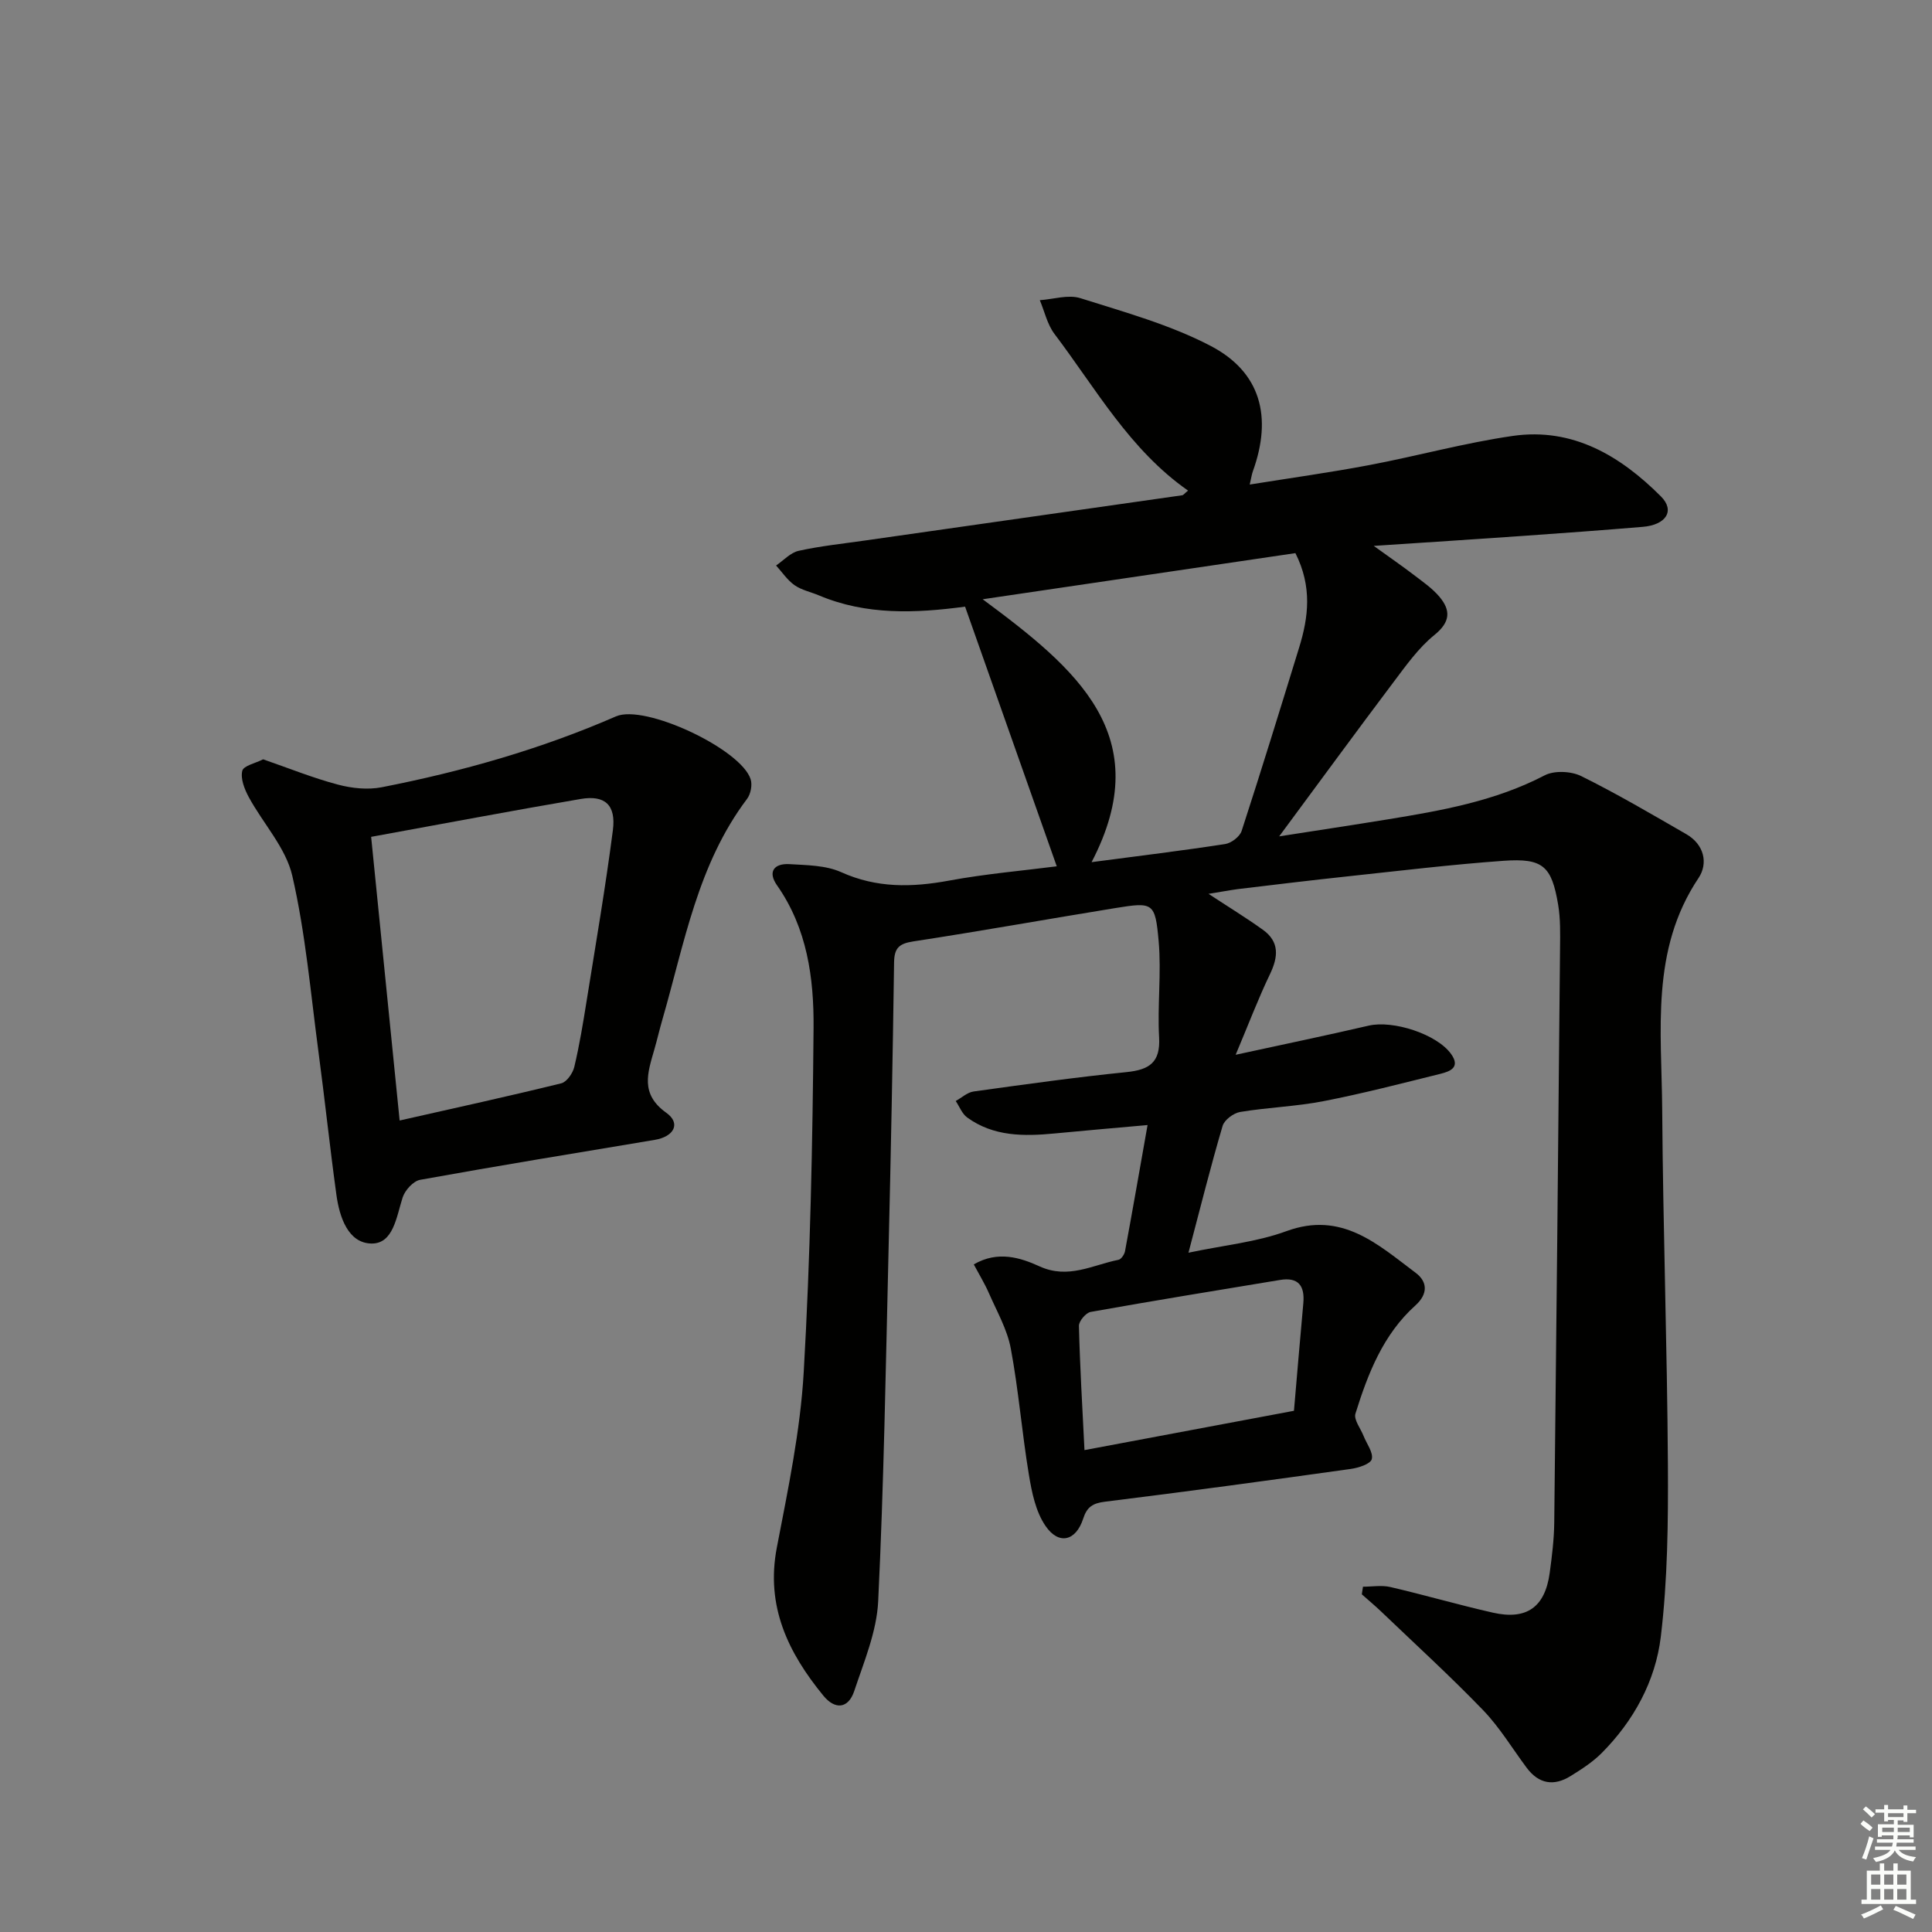 <svg enable-background="new 0 0 400 400" viewBox="0 0 400 400" xmlns="http://www.w3.org/2000/svg"><rect x="0" y="0" width="400" height="400" fill="#808080" stroke="none"/><path d="m250.21 185.06c4.11 2.7 7.76 4.93 11.23 7.42 3.5 2.5 3.22 5.62 1.48 9.24-2.41 5.01-4.38 10.23-7.09 16.66 10.17-2.21 18.87-4.02 27.53-6.03 5.07-1.18 14.16 1.76 17.09 5.89 1.95 2.75-.21 3.58-2.21 4.08-8.04 1.99-16.07 4.08-24.2 5.66-5.69 1.11-11.55 1.29-17.28 2.24-1.37.23-3.26 1.64-3.63 2.88-2.44 8.26-4.53 16.63-7.07 26.26 7.32-1.55 14.09-2.19 20.27-4.46 11.5-4.22 18.92 2.74 26.78 8.63 2.44 1.83 2.59 4.36-.07 6.75-6.68 6.01-9.83 14.11-12.41 22.4-.39 1.24 1.07 3.06 1.68 4.61.64 1.63 2.05 3.44 1.7 4.81-.26 1-2.76 1.81-4.36 2.03-16.94 2.37-33.89 4.68-50.87 6.78-2.54.31-3.74 1.09-4.52 3.51-1.5 4.65-5.06 5.53-7.81 1.49-2.02-2.95-2.83-6.94-3.43-10.59-1.44-8.68-2.13-17.5-3.75-26.14-.74-3.96-2.88-7.67-4.52-11.43-.84-1.93-1.95-3.74-3.14-5.97 4.98-2.9 9.65-1.4 13.6.4 5.98 2.73 10.99-.29 16.36-1.35.56-.11 1.22-1.1 1.35-1.77 1.56-8.42 3.03-16.86 4.67-26.13-7.12.64-13.18 1.15-19.23 1.74-6.37.61-12.65.66-18.12-3.31-1.06-.77-1.59-2.26-2.37-3.41 1.23-.68 2.41-1.79 3.71-1.97 10.53-1.46 21.06-2.94 31.64-4.01 4.72-.48 7.06-1.98 6.76-7.21-.37-6.6.49-13.29-.09-19.86-.72-8.11-1.14-8.16-9.06-6.88-13.92 2.26-27.81 4.76-41.75 6.89-2.92.45-3.92 1.35-3.97 4.32-.28 19.81-.66 39.62-1.14 59.43-.58 24.29-.98 48.59-2.15 72.85-.3 6.27-2.93 12.51-4.96 18.6-1.22 3.65-3.95 3.95-6.4.95-7.28-8.89-11.96-18.5-9.63-30.63 2.31-12.03 4.87-24.15 5.57-36.33 1.37-23.73 1.84-47.54 2.04-71.32.08-10.28-1.32-20.58-7.57-29.49-1.99-2.83-.57-4.56 2.57-4.38 3.61.22 7.52.23 10.71 1.66 7.37 3.32 14.64 3.17 22.34 1.75 7.63-1.41 15.41-2.07 22.3-2.96-6.35-17.99-12.6-35.68-18.98-53.76-10.24 1.37-20.45 1.81-30.26-2.33-1.68-.71-3.58-1.09-5.04-2.11-1.5-1.05-2.57-2.69-3.83-4.08 1.55-1.05 2.98-2.67 4.68-3.04 4.53-1 9.17-1.48 13.77-2.14 21.88-3.12 43.75-6.23 65.63-9.36.27-.04.49-.38 1.21-.97-12.08-8.44-19.07-21.1-27.65-32.43-1.49-1.97-2.05-4.64-3.04-6.99 2.81-.19 5.89-1.21 8.39-.42 9.13 2.89 18.54 5.48 26.97 9.88 10.39 5.42 12.82 14.69 8.75 25.97-.22.61-.31 1.27-.65 2.74 8.53-1.37 16.68-2.5 24.76-4.03 9.93-1.88 19.73-4.6 29.72-6.04 12.4-1.78 22.27 4.13 30.66 12.53 2.96 2.96 1.07 5.9-3.78 6.3-8.28.69-16.58 1.3-24.87 1.88-9.78.69-19.56 1.31-30.81 2.06 3.48 2.51 5.93 4.2 8.3 6.01 1.84 1.41 3.81 2.76 5.29 4.51 2.37 2.82 2.31 5.22-1.02 7.92-3.28 2.65-5.84 6.27-8.42 9.69-7.78 10.33-15.42 20.78-23.73 32.01 7.99-1.25 15.24-2.34 22.48-3.52 11.16-1.82 22.24-3.78 32.48-9.11 2-1.04 5.48-.88 7.57.15 7.42 3.67 14.58 7.89 21.77 12.03 3.71 2.14 4.55 6.05 2.52 9.08-9.98 14.91-7.63 31.63-7.52 47.96.17 24.48 1.03 48.95 1.18 73.42.07 11.91-.05 23.92-1.47 35.72-1.1 9.12-5.59 17.39-12.25 24.07-1.85 1.86-4.14 3.33-6.39 4.73-3.48 2.18-6.62 1.68-9.14-1.71-2.98-4-5.59-8.36-9.02-11.92-6.79-7.04-14.04-13.65-21.11-20.42-1.29-1.23-2.66-2.37-3.99-3.55.08-.53.16-1.05.24-1.58 1.88 0 3.85-.35 5.64.06 7.11 1.65 14.13 3.7 21.24 5.31 7.02 1.59 10.81-1.14 11.78-8.23.47-3.46.9-6.95.94-10.43.45-39.64.83-79.29 1.2-118.93.03-2.99.1-6.04-.39-8.97-1.35-8.03-3.15-9.68-11.32-9.1-10.77.77-21.51 2.07-32.25 3.22-7.59.81-15.18 1.73-22.76 2.64-1.89.26-3.76.62-6.06.98zm-46.76-60.99c19.38 14.34 36.2 28.27 22.55 54.43 9.99-1.32 18.85-2.39 27.66-3.75 1.28-.2 3.03-1.54 3.41-2.72 4.1-12.61 8-25.28 11.9-37.95 1.94-6.29 2.74-12.59-.77-19.56-20.95 3.08-42.07 6.2-64.75 9.55zm64.45 168.02c.64-7.41 1.26-14.85 1.94-22.29.32-3.59-1.03-5.43-4.82-4.8-13.08 2.16-26.16 4.29-39.21 6.62-.99.18-2.46 1.92-2.43 2.9.21 8.44.71 16.87 1.15 25.71 14.41-2.7 28.53-5.35 43.37-8.14z" fill="#010100"/><path d="m54.48 157.21c5.43 1.88 10.36 3.88 15.47 5.23 2.89.77 6.19 1.12 9.09.55 16.64-3.26 32.89-7.87 48.49-14.67 5.98-2.61 25.9 6.78 27.88 13.01.38 1.18.02 3.07-.74 4.07-10.24 13.56-12.98 29.97-17.53 45.69-.6 2.07-1.08 4.17-1.68 6.25-1.36 4.75-2.98 9.15 2.49 13.05 3.06 2.18 1.62 4.94-2.4 5.61-16.2 2.7-32.41 5.35-48.57 8.27-1.42.26-3.14 2.16-3.62 3.66-1.28 3.97-1.91 9.62-6.48 9.53-4.82-.1-6.6-5.49-7.23-10.08-1.36-9.86-2.4-19.77-3.72-29.64-1.62-12.17-2.67-24.48-5.41-36.4-1.33-5.81-6.04-10.82-9.01-16.3-.89-1.64-1.74-3.81-1.35-5.44.24-1.07 2.76-1.59 4.32-2.39zm28.26 74.78c11.6-2.62 22.56-5.02 33.46-7.7 1.14-.28 2.39-2.09 2.7-3.39 1.07-4.5 1.82-9.08 2.55-13.65 1.89-11.78 3.91-23.54 5.44-35.36.68-5.24-1.65-7.33-6.67-6.47-14.32 2.44-28.59 5.15-43.38 7.84 1.99 19.91 3.92 39.11 5.9 58.73z" fill="#010100"/><g fill="#fbfcfa"><path d="m385.2 377.6.6-.7c.6.4 1.3.9 1.9 1.5l-.6.7c-.8-.5-1.4-1-1.9-1.5zm.3 7.1c.6-1.4 1.1-2.9 1.5-4.5.3.1.6.3.9.4-.5 1.4-1 2.9-1.5 4.4zm.2-10.1.6-.6c.7.5 1.3 1.1 1.9 1.6l-.7.7c-.6-.6-1.2-1.2-1.8-1.7zm8.4-.8h.8v.9h1.8v.7h-1.8v1.8h-.8v-.3h-1.2v.9h3.3v2.6h-.8v-.4h-2.5c0 .3 0 .6-.1.8h3.4v.7h-3.5c0 .3-.1.6-.1.8h4v.7h-3.5c.7.9 1.9 1.3 3.6 1.5-.2.2-.4.5-.6.9-1.9-.3-3.2-1.1-3.8-2.3-.5 1.1-1.8 2-3.9 2.4-.2-.3-.4-.5-.6-.8 1.9-.4 3.1-.9 3.6-1.7h-3.2v-.7h3.5c.1-.2.1-.5.2-.8h-3.3v-.7h3.4c0-.2 0-.5 0-.8h-2.4v.3h-.8v-2.6h3.3v-.9h-1.2v.3h-.8v-1.8h-1.8v-.7h1.8v-.9h.8v.9h3.2zm-4.4 5.5h2.4c0-.3 0-.6 0-.9h-2.4zm1.2-3.1h3.2v-.8h-3.2zm4.4 2.2h-2.4v.9h2.5v-.9z"/><path d="m389.2 385.8h.9v1.5h1.9v-1.5h.9v1.5h2.7v6h1.1v.9h-11.3v-.9h1.1v-6h2.7zm.2 8.7.5.8c-1.2.6-2.5 1.3-4 1.9-.2-.3-.3-.6-.6-.8 1.6-.6 3-1.3 4.1-1.9zm-2-4.3h1.9v-2.1h-1.9zm0 3.1h1.9v-2.2h-1.9zm2.7-3.1h1.9v-2.1h-1.9zm0 3.1h1.9v-2.2h-1.9zm2.4 1.3c1.4.6 2.7 1.2 4.1 1.8l-.5.9c-1.5-.7-2.8-1.4-4.1-1.9zm2.2-6.5h-1.9v2.1h1.9zm-1.9 5.2h1.9v-2.2h-1.9z"/></g></svg>